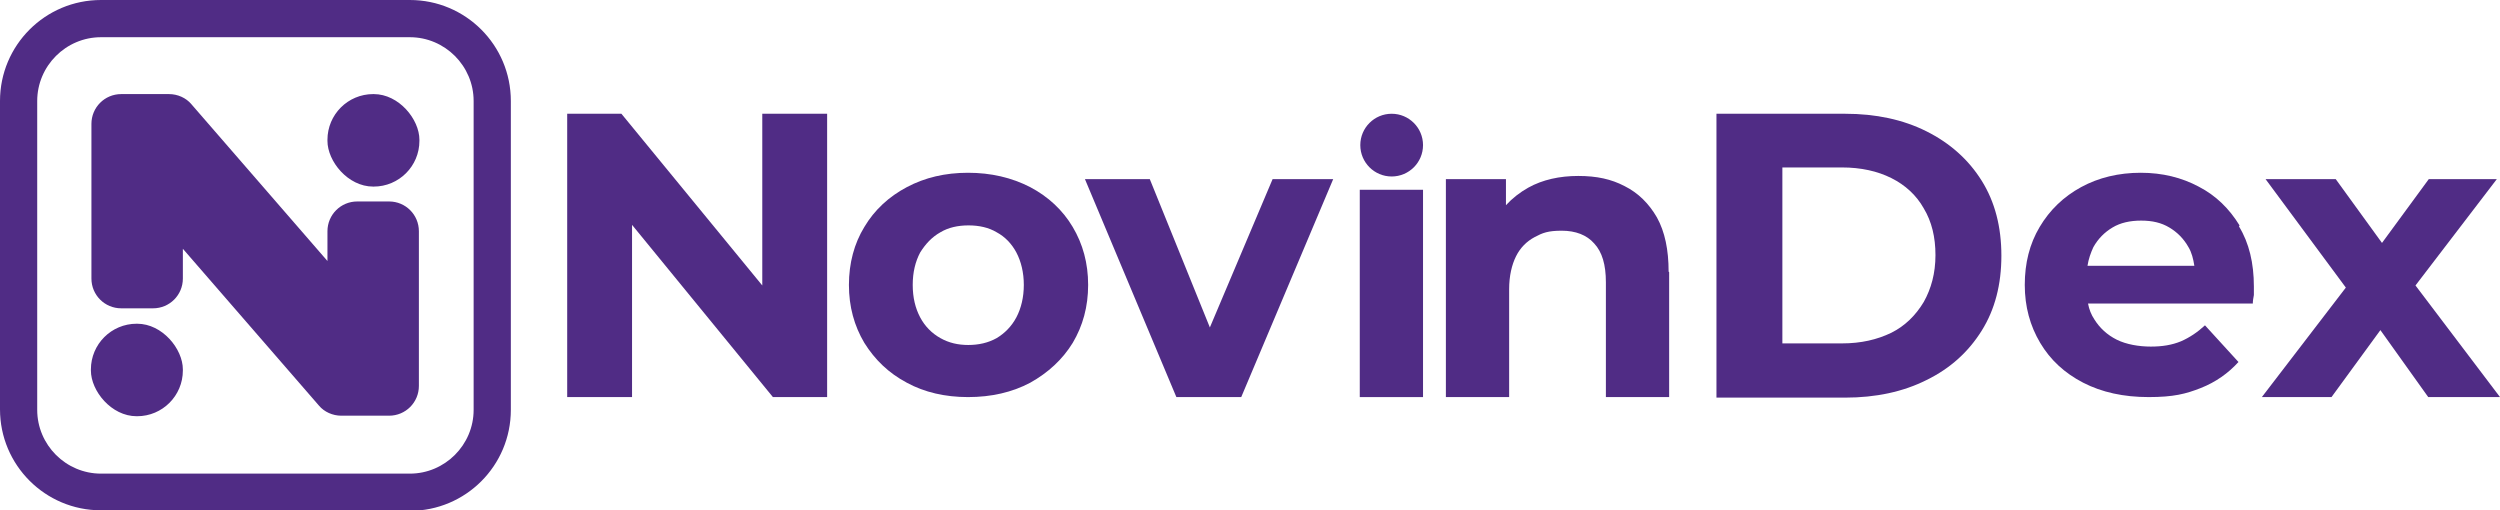 <?xml version="1.0" encoding="UTF-8"?>
<svg xmlns="http://www.w3.org/2000/svg" version="1.1" viewBox="0 0 470.3 96">
  <defs>
    <style>
      .cls-1 {
        fill: #502c85;
      }
    </style>
  </defs>
  <!-- Generator: Adobe Illustrator 28.6.0, SVG Export Plug-In . SVG Version: 1.2.0 Build 709)  -->
  <g>
    <g id="Layer_1">
      <g>
        <g>
          <path class="cls-1" d="M77,96H19c-10.5,0-19-8.5-19-19V19C0,8.5,8.5,0,19,0h58.1c10.5,0,19,8.5,19,19v58.1c0,10.5-8.5,19-19,19ZM19,7c-6.6,0-12,5.4-12,12v58.1c0,6.6,5.4,12,12,12h58.1c6.6,0,12-5.4,12-12V19c0-6.6-5.4-12-12-12H19Z"/>
          <g>
            <rect class="cls-1" x="17.1" y="60.9" width="17.3" height="17.4" rx="8.6" ry="8.6"/>
            <path class="cls-1" d="M34.4,46.8v5.6c0,3.1-2.5,5.6-5.6,5.6h-6c-3.1,0-5.6-2.5-5.6-5.6v-29.1c0-3.1,2.5-5.6,5.6-5.6h9c1.6,0,3.2.7,4.2,1.9l25.6,29.5v-5.6c0-3.1,2.5-5.6,5.6-5.6h6c3.1,0,5.6,2.5,5.6,5.6v29.1c0,3.1-2.5,5.6-5.6,5.6h-9c-1.6,0-3.2-.7-4.2-1.9l-25.6-29.5Z"/>
            <rect class="cls-1" x="61.6" y="17.7" width="17.3" height="17.4" rx="8.6" ry="8.6"/>
          </g>
        </g>
        <g>
          <polygon class="cls-1" points="155.6 21.4 155.6 74.7 145.4 74.7 118.9 42.3 118.9 74.7 106.7 74.7 106.7 21.4 116.9 21.4 143.4 53.7 143.4 21.4 155.6 21.4"/>
          <path class="cls-1" d="M182.1,74.7c-4.3,0-8.2-.9-11.5-2.7-3.4-1.8-6-4.3-8-7.5-1.9-3.2-2.9-6.8-2.9-10.9s1-7.8,2.9-10.9c1.9-3.2,4.6-5.7,8-7.5,3.4-1.8,7.2-2.7,11.5-2.7s8.2.9,11.7,2.7c3.4,1.8,6.1,4.3,8,7.5,1.9,3.2,2.9,6.8,2.9,10.9s-1,7.7-2.9,10.9c-1.9,3.1-4.6,5.6-8,7.5-3.4,1.8-7.3,2.7-11.7,2.7ZM182.1,64.9c2,0,3.8-.4,5.4-1.3,1.5-.9,2.8-2.2,3.7-3.9.9-1.7,1.4-3.8,1.4-6.1s-.5-4.4-1.4-6.1c-.9-1.7-2.2-3-3.7-3.8-1.5-.9-3.3-1.3-5.3-1.3s-3.8.4-5.3,1.3c-1.6.9-2.8,2.2-3.8,3.8-.9,1.7-1.4,3.7-1.4,6.1s.5,4.4,1.4,6.1c.9,1.7,2.2,3,3.8,3.9,1.6.9,3.3,1.3,5.3,1.3Z"/>
          <polygon class="cls-1" points="250.8 33.7 233.5 74.7 221.3 74.7 204.1 33.7 216.3 33.7 227.6 61.6 239.4 33.7 250.8 33.7"/>
          <rect class="cls-1" x="255.8" y="35.7" width="11.9" height="39"/>
          <path class="cls-1" d="M314,51.2v23.5h-11.9v-21.6c0-3.3-.7-5.7-2.2-7.3-1.4-1.6-3.5-2.4-6.1-2.4s-3.6.4-5.1,1.2c-1.5.8-2.7,2-3.5,3.6-.8,1.6-1.3,3.7-1.3,6.2v20.3h-11.9v-41h11.3v4.9c1.2-1.3,2.6-2.4,4.2-3.3,2.7-1.5,5.9-2.2,9.4-2.2s6.2.6,8.7,1.9c2.6,1.3,4.6,3.3,6.1,5.9,1.5,2.7,2.2,6.1,2.2,10.2Z"/>
          <path class="cls-1" d="M322.9,74.7V21.4h24.2c5.8,0,10.9,1.1,15.3,3.3,4.4,2.2,7.9,5.3,10.4,9.3,2.5,4,3.7,8.7,3.7,14.1s-1.2,10.1-3.7,14.1c-2.5,4-5.9,7.1-10.4,9.3-4.4,2.2-9.5,3.3-15.3,3.3h-24.2ZM335.3,64.6h11.2c3.6,0,6.6-.7,9.3-2,2.6-1.3,4.6-3.3,6.1-5.8,1.4-2.5,2.2-5.4,2.2-8.8s-.7-6.3-2.2-8.8c-1.4-2.5-3.5-4.4-6.1-5.7-2.6-1.3-5.7-2-9.3-2h-11.2v33.2Z"/>
          <path class="cls-1" d="M421.3,42.4c-1.9-3.1-4.4-5.6-7.7-7.3-3.2-1.7-6.8-2.6-10.9-2.6s-7.9.9-11.2,2.7c-3.3,1.8-5.9,4.3-7.8,7.5-1.9,3.2-2.8,6.8-2.8,10.9s1,7.7,2.9,10.9c1.9,3.2,4.6,5.7,8.1,7.5,3.5,1.8,7.6,2.7,12.3,2.7s7-.6,9.8-1.7c2.8-1.1,5.2-2.8,7.1-4.9l-6.3-6.9c-1.4,1.3-2.9,2.3-4.5,3-1.7.7-3.5,1-5.7,1s-4.6-.4-6.4-1.3c-1.8-.9-3.2-2.2-4.2-3.8-.6-.9-1-1.9-1.2-3h31c0-.5.1-1.1.2-1.6,0-.6,0-1.1,0-1.6,0-4.4-.9-8.2-2.8-11.3ZM392.7,50c.2-1.3.6-2.4,1.1-3.5.9-1.6,2.1-2.8,3.6-3.7,1.5-.9,3.3-1.3,5.4-1.3s3.8.4,5.3,1.3c1.5.9,2.7,2.1,3.6,3.7.6,1,.9,2.2,1.1,3.5h-20.1Z"/>
          <polygon class="cls-1" points="470.3 74.7 456.8 74.7 447.8 62.1 438.6 74.7 425.5 74.7 441.3 54.1 426.2 33.7 439.4 33.7 448.1 45.7 456.9 33.7 469.7 33.7 454.4 53.7 470.3 74.7"/>
          <circle class="cls-1" cx="261.8" cy="27.3" r="5.9"/>
        </g>
      </g>
    </g>
  </g>
</svg>